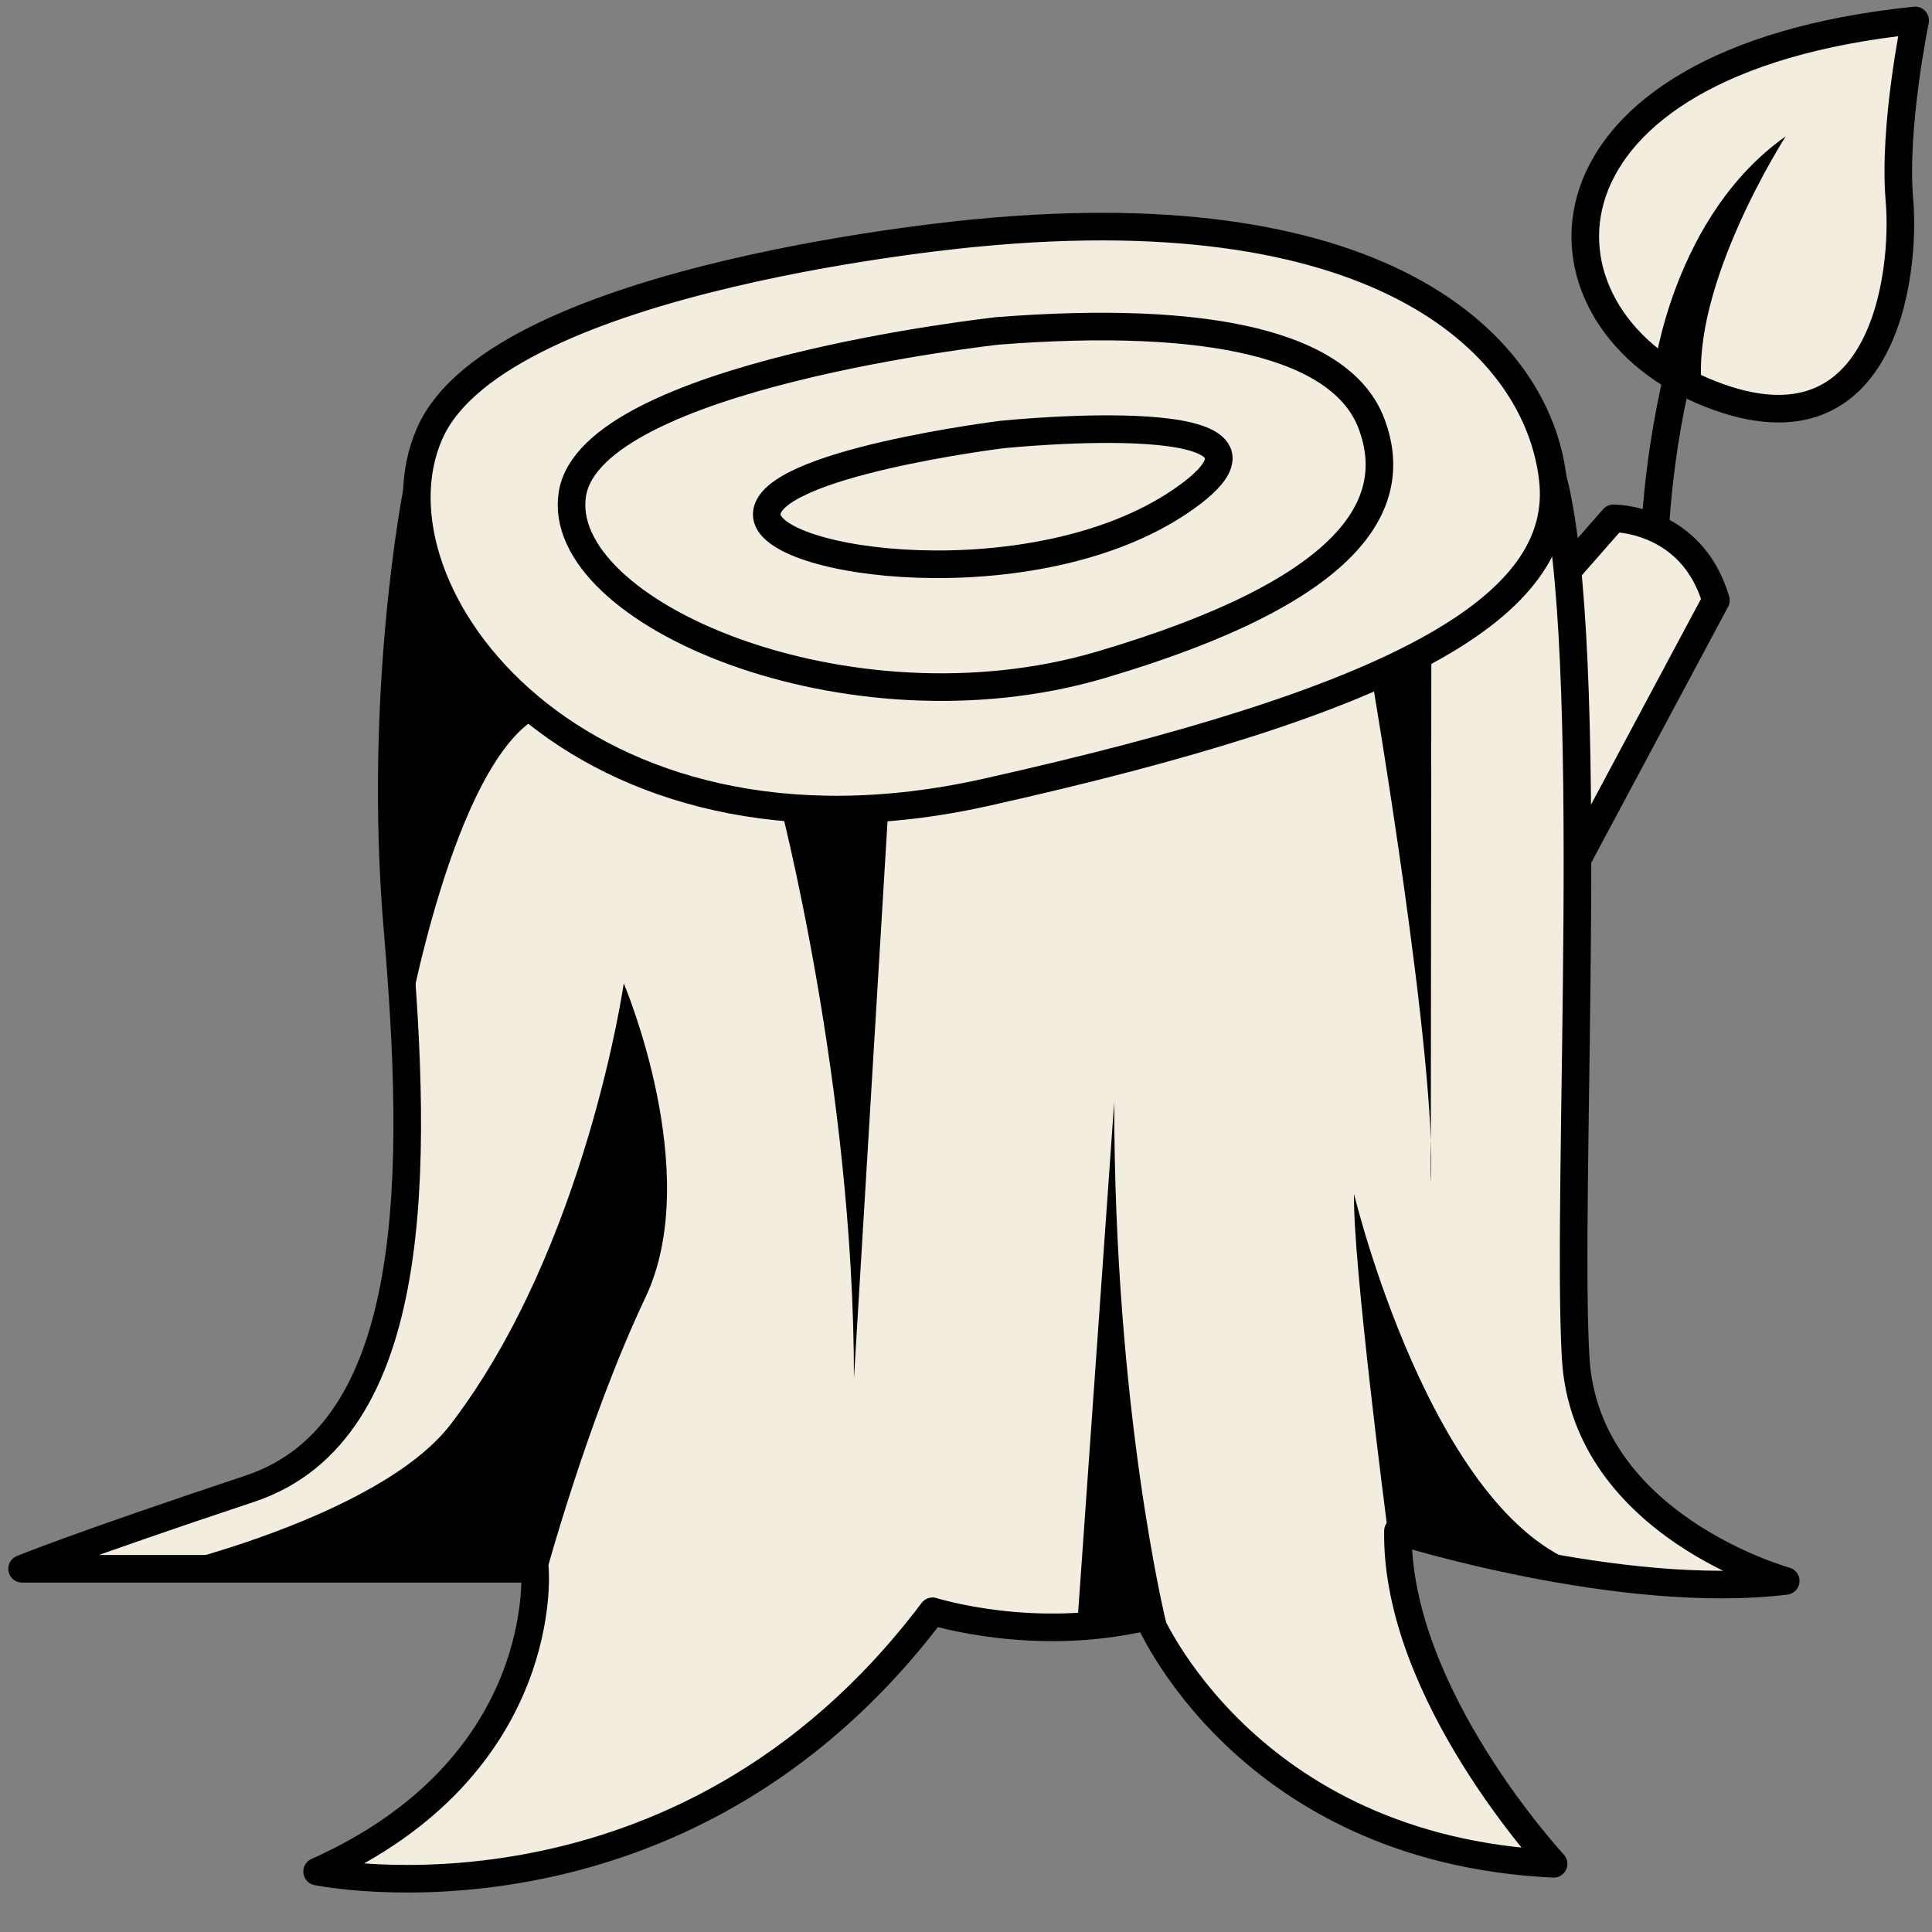 <svg xmlns="http://www.w3.org/2000/svg" width="70" height="70" fill="none"><rect width="100%" height="100%" fill="#808080" stroke="none"/><path stroke="#000100" stroke-linecap="round" stroke-linejoin="round" d="M59.94 20.04s.01-13.62 8.67-18.41"/><path fill="#F2EDDF" stroke="#000100" stroke-linecap="round" stroke-linejoin="round" d="M69.39.75s-.8 3.86-.57 6.5c.23 2.64-.54 9.72-7.13 6.91C55.1 11.35 55.1 2.21 69.39.74v.01Z"/><path fill="#000100" d="M59.94 13.32s.72-5.53 4.76-8.38c0 0-3.49 5.42-3.03 9.19l-1.73-.81Z"/><path fill="#F2EDDF" stroke="#000100" stroke-linecap="round" stroke-linejoin="round" d="m53.77 24.12 4.69-5.34s2.83-.02 3.71 2.97l-7.11 13.3-1.29-10.93Z"/><path fill="#F2EDDF" stroke="#000100" stroke-linecap="round" stroke-linejoin="round" d="M15.11 17.78s-1.44 7.25-.71 15.86.91 18.22-5.35 20.3C2.8 56.02.8 56.84.8 56.84h18.58s.63 7.16-7.89 10.97c0 0 13.14 2.72 22.3-9.43 0 0 3.72 1.18 7.8.18 0 0 3.48 8.43 14.7 8.97 0 0-5.73-6.16-5.64-12.06 0 0 8.07 2.54 14.05 1.81 0 0-7.25-1.99-7.61-8.07-.36-6.08.79-25.71-.83-31.89 0 0-23.76-4.73-41.15.44v.02Z"/><path fill="#000100" d="M19.71 57.28s1.54-5.77 3.68-10.28c2.13-4.51-.79-11.37-.79-11.37s-1.37 9.56-6.26 15.96C13.74 55 5.56 56.85 5.56 56.85l14.15.43Zm22.54 1.5s-1.88-7.62-1.88-18.86L39 59.31s2.78 0 3.24-.52l.01-.01ZM28.23 29.01s2.71 10.29 2.71 20.93l1.23-20.4-3.94-.53Zm21.48-4.39s2.38 13.96 2.13 18.23l.02-19.36-2.15 1.13Zm.56 30.77S49 45.64 49.06 43.26c0 0 2.8 11.65 8.3 13.46l-7.1-1.34.01.01Z"/><path fill="#F2EDDF" stroke="#000100" stroke-linecap="round" stroke-linejoin="round" d="M35.39 8.44S18.11 9.95 15.57 15.7c-2.54 5.75 5.41 16.3 20.14 13.01 14.73-3.29 21.1-6.64 20.55-11.37-.55-4.73-5.99-10.34-20.87-8.9Z"/><path fill="#F2EDDF" stroke="#000100" stroke-linecap="round" stroke-linejoin="round" d="M36.14 11.99s-14.7 1.6-15.4 5.9c-.7 4.3 9.99 8.9 19.14 6.2s10.89-5.84 9.82-8.72c-1.07-2.88-5.87-3.98-13.57-3.38h.01Z"/><path fill="#F2EDDF" stroke="#000100" stroke-linecap="round" stroke-linejoin="round" d="M36.33 15.74s-8.51 1.05-8.55 2.89c-.04 1.84 9.72 3.13 15.01-.48 5.29-3.61-6.45-2.41-6.45-2.41h-.01Z"/><path fill="#000100" d="M15.11 17.78s-1.61 6.61-.44 19.75c0 0 1.71-9.96 4.92-11.6 0 0-4.22-2.85-4.48-8.15Z"/></svg>